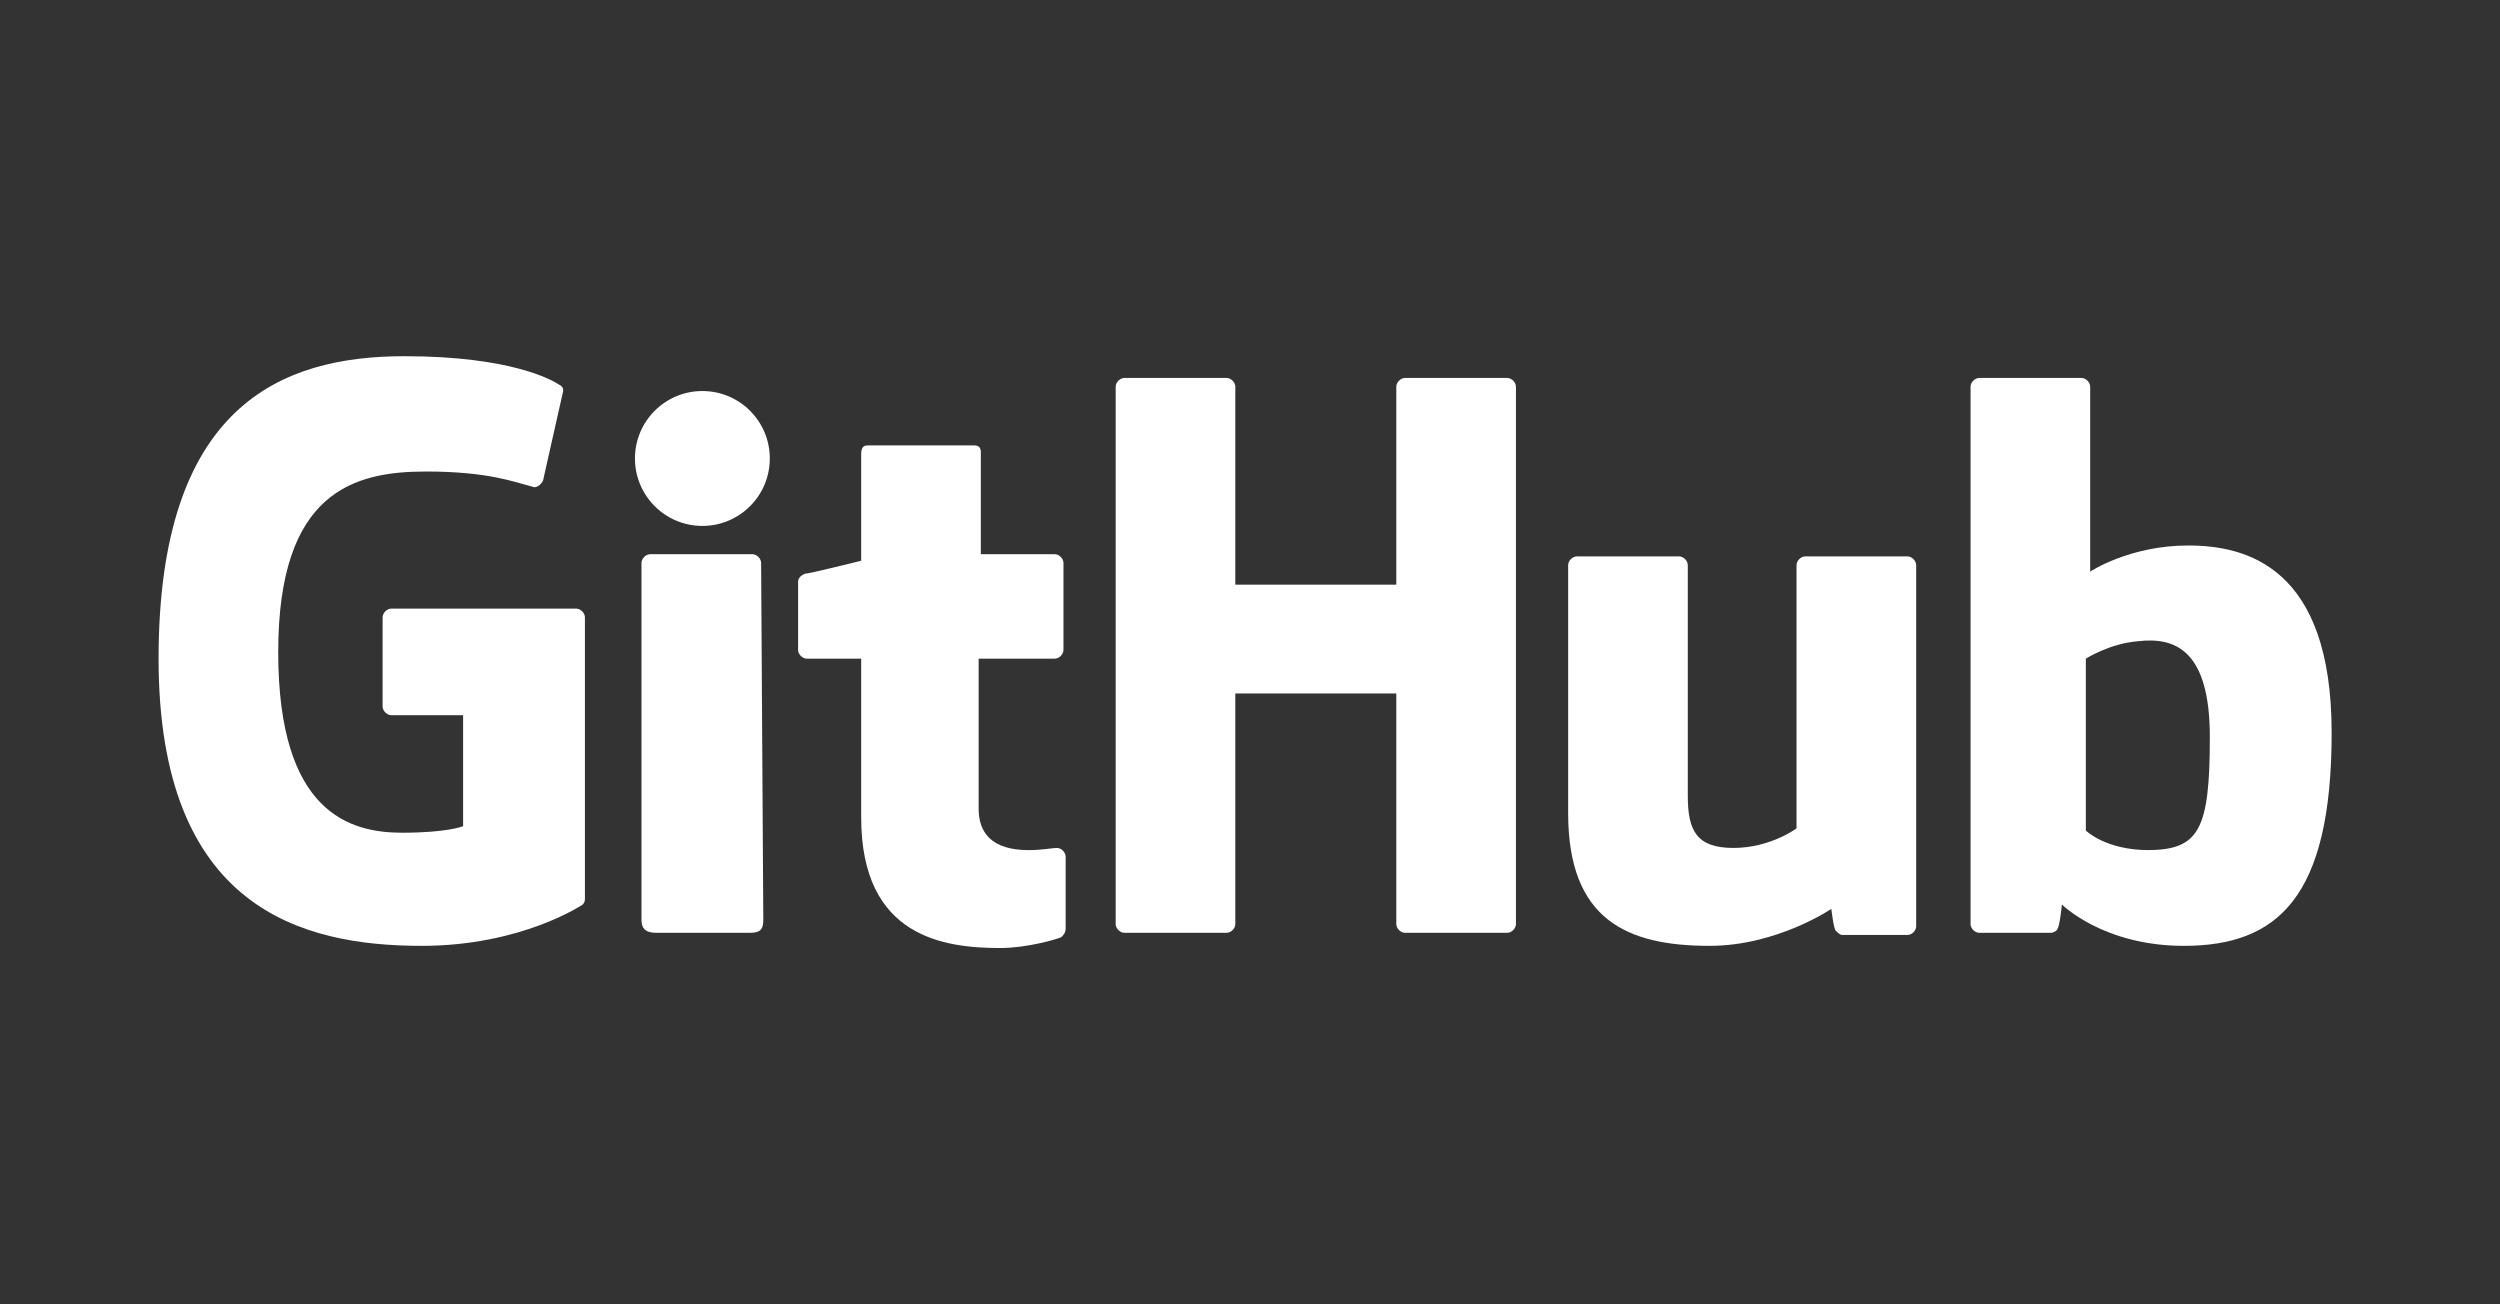 <?xml version="1.0" encoding="UTF-8" standalone="no"?>
<!DOCTYPE svg PUBLIC "-//W3C//DTD SVG 1.1//EN" "http://www.w3.org/Graphics/SVG/1.1/DTD/svg11.dtd">
<svg width="100%" height="100%" viewBox="0 0 92 48" version="1.1" xmlns="http://www.w3.org/2000/svg" xmlns:xlink="http://www.w3.org/1999/xlink" xml:space="preserve" xmlns:serif="http://www.serif.com/" style="fill-rule:evenodd;clip-rule:evenodd;stroke-linejoin:round;stroke-miterlimit:2;">
    <rect x="0" y="0" width="92" height="48" fill="#333333" stroke="none"/>
    <g transform="matrix(1,0,0,1,-466,0)">
        <g transform="matrix(0.844,0,0,1,72.679,0)">
            <rect id="ArtBoard6" x="466" y="0" width="109" height="48" style="fill:none;"/>
            <g id="ArtBoard61" serif:id="ArtBoard6">
                <g transform="matrix(1.104,0,0,0.932,-42.778,12.388)">
                    <path d="M476.323,10.739C476.151,10.739 475.979,10.911 475.979,11.082L475.979,14.605C475.979,14.777 476.151,14.948 476.323,14.948L479.158,14.948L479.158,19.33C479.158,19.33 478.557,19.588 476.753,19.588C474.691,19.588 471.856,18.814 471.856,12.457C471.856,6.1 474.863,5.326 477.698,5.326C480.189,5.326 481.22,5.756 481.907,5.928C482.079,6.014 482.337,5.756 482.337,5.584L483.11,2.148C483.11,2.062 483.11,1.976 482.938,1.89C482.68,1.718 481.048,0.773 476.838,0.773C471.942,0.773 467.131,2.749 467.131,12.715C467.131,22.595 472.801,24.055 477.526,24.055C481.478,24.055 483.883,22.423 483.883,22.423C483.969,22.337 483.969,22.251 483.969,22.165L483.969,11.082C483.969,10.911 483.797,10.739 483.625,10.739" style="fill:white;fill-rule:nonzero;"/>
                </g>
                <g transform="matrix(1.104,0,0,0.932,-42.778,12.388)">
                    <path d="M520.739,1.976C520.739,1.804 520.567,1.632 520.395,1.632L516.357,1.632C516.186,1.632 516.014,1.804 516.014,1.976L516.014,9.794L509.656,9.794L509.656,1.976C509.656,1.804 509.485,1.632 509.313,1.632L505.275,1.632C505.103,1.632 504.931,1.804 504.931,1.976L504.931,23.196C504.931,23.368 505.103,23.54 505.275,23.54L509.313,23.54C509.485,23.54 509.656,23.368 509.656,23.196L509.656,14.089L516.014,14.089L516.014,23.196C516.014,23.368 516.186,23.54 516.357,23.54L520.395,23.54C520.567,23.54 520.739,23.368 520.739,23.196L520.739,1.976" style="fill:white;fill-rule:nonzero;"/>
                </g>
                <g transform="matrix(1.104,0,0,0.932,-42.778,12.388)">
                    <circle cx="488.608" cy="4.811" r="2.663" style="fill:white;"/>
                </g>
                <g transform="matrix(1.104,0,0,0.932,-42.778,12.388)">
                    <path d="M490.928,8.935C490.928,8.763 490.756,8.591 490.584,8.591L486.546,8.591C486.375,8.591 486.203,8.763 486.203,8.935L486.203,23.024C486.203,23.454 486.46,23.54 486.804,23.54L490.498,23.54C490.928,23.54 491.014,23.368 491.014,23.024" style="fill:white;fill-rule:nonzero;"/>
                </g>
                <g transform="matrix(1.104,0,0,0.932,-42.778,12.388)">
                    <path d="M532.165,8.677C531.993,8.677 531.821,8.849 531.821,9.021L531.821,19.416C531.821,19.416 530.79,20.189 529.33,20.189C527.869,20.189 527.526,19.502 527.526,18.127L527.526,9.021C527.526,8.849 527.354,8.677 527.182,8.677L523.144,8.677C522.973,8.677 522.801,8.849 522.801,9.021L522.801,18.814C522.801,23.024 525.12,24.055 528.385,24.055C531.048,24.055 533.196,22.595 533.196,22.595C533.196,22.595 533.282,23.368 533.368,23.454C533.454,23.54 533.54,23.625 533.625,23.625L536.203,23.625C536.375,23.625 536.546,23.454 536.546,23.282L536.546,9.021C536.546,8.849 536.375,8.677 536.203,8.677" style="fill:white;fill-rule:nonzero;"/>
                </g>
                <g transform="matrix(1.104,0,0,0.932,-42.778,12.388)">
                    <path d="M545.739,20.275C544.021,20.275 543.247,19.502 543.247,19.502L543.247,12.715C543.247,12.715 544.192,12.113 545.309,12.027C546.77,11.856 548.144,12.371 548.144,15.808C548.144,19.502 547.715,20.275 545.653,20.275L545.739,20.275ZM543.419,9.278L543.419,1.976C543.419,1.804 543.247,1.632 543.076,1.632L539.038,1.632C538.866,1.632 538.694,1.804 538.694,1.976L538.694,23.196C538.694,23.368 538.866,23.54 539.038,23.54L541.873,23.54C541.959,23.54 542.131,23.454 542.131,23.368C542.216,23.282 542.302,22.423 542.302,22.423C542.302,22.423 543.935,24.055 547.113,24.055C550.808,24.055 552.955,22.165 552.955,15.636C552.955,9.107 549.605,8.247 547.285,8.247C544.966,8.247 543.419,9.278 543.419,9.278Z" style="fill:white;fill-rule:nonzero;"/>
                </g>
                <g transform="matrix(1.104,0,0,0.932,-42.778,12.388)">
                    <path d="M499.605,8.591L499.605,4.553C499.605,4.381 499.519,4.296 499.347,4.296L495.137,4.296C494.966,4.296 494.88,4.381 494.88,4.639L494.88,8.849C494.88,8.849 492.818,9.364 492.646,9.364C492.474,9.45 492.388,9.536 492.388,9.708L492.388,12.371C492.388,12.543 492.56,12.715 492.732,12.715L494.88,12.715L494.88,18.986C494.88,23.711 498.144,24.141 500.378,24.141C501.409,24.141 502.612,23.797 502.784,23.711C502.869,23.625 502.955,23.54 502.955,23.368L502.955,20.533C502.955,20.361 502.784,20.189 502.612,20.189C502.44,20.189 502.01,20.275 501.495,20.275C500.034,20.275 499.519,19.588 499.519,18.643L499.519,12.715L502.526,12.715C502.698,12.715 502.869,12.543 502.869,12.371L502.869,8.935C502.869,8.763 502.698,8.591 502.526,8.591" style="fill:white;fill-rule:nonzero;"/>
                </g>
            </g>
        </g>
    </g>
</svg>
